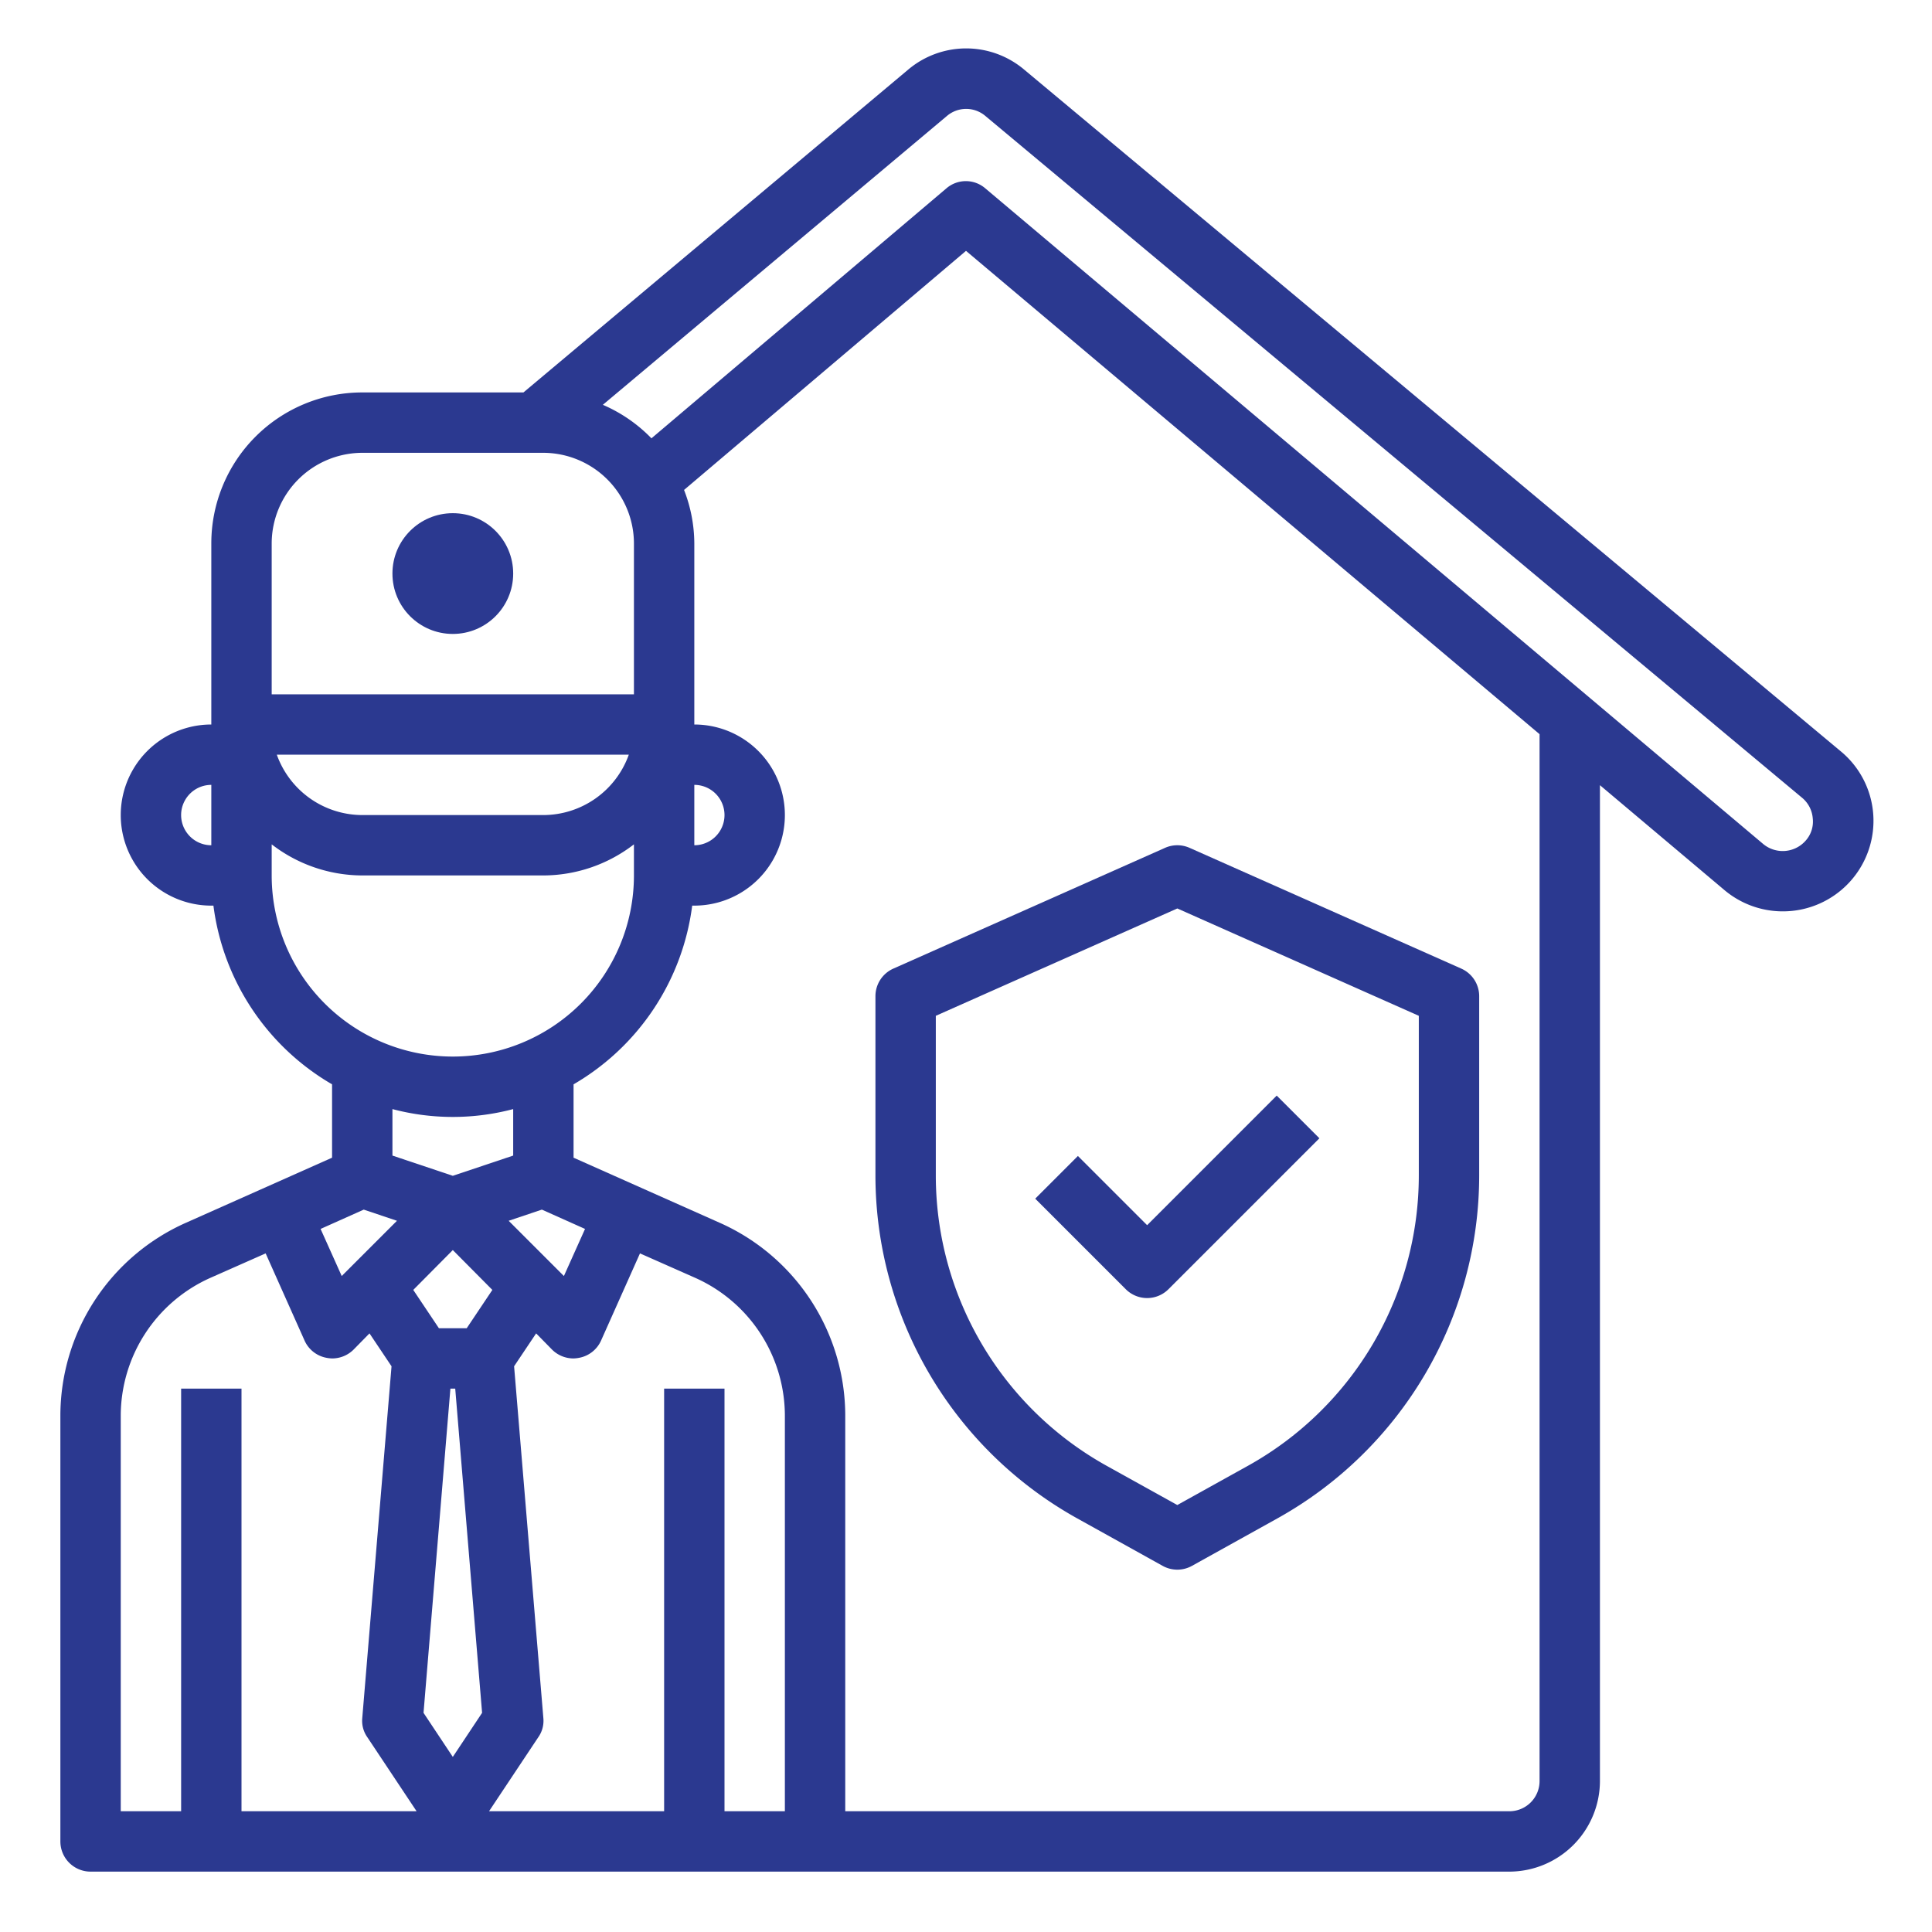 <svg xmlns="http://www.w3.org/2000/svg" version="1.1" xmlns:xlink="http://www.w3.org/1999/xlink" xmlns:svgjs="http://svgjs.com/svgjs" width="512" height="512" x="0" y="0" viewBox="0 0 64 64" style="enable-background:new 0 0 512 512" xml:space="preserve" class=""><g><g xmlns="http://www.w3.org/2000/svg" id="Security_Guard-Surveillance-Guard-Home-Security" data-name="Security Guard-Surveillance-Guard-Home-Security"><path d="M29,33v5.939A13.006,13.006,0,0,0,35.687,50.3l2.827,1.571a1,1,0,0,0,.972,0L42.313,50.3A13.006,13.006,0,0,0,49,38.939V33a1,1,0,0,0-.594-.914l-9-4a1,1,0,0,0-.812,0l-9,4A1,1,0,0,0,29,33Zm2,.65,8-3.556,8,3.556v5.289a11.007,11.007,0,0,1-5.658,9.616L39,49.856l-2.342-1.3A11.007,11.007,0,0,1,31,38.939Z" fill="#2B3990" data-original="#000000" class=""></path><path d="M38,43a1,1,0,0,0,.707-.293l5-5-1.414-1.414L38,40.586l-2.293-2.293-1.414,1.414,3,3A1,1,0,0,0,38,43Z" fill="#2B3990" data-original="#000000" class=""></path><circle cx="15" cy="19" r="2" fill="#2B3990" data-original="#000000" class=""></circle><path d="M60.98,24.89,33.92,2.3a2.979,2.979,0,0,0-3.84.01L17.34,13H12a5,5,0,0,0-5,5v6a3,3,0,0,0,0,6h.07A8.028,8.028,0,0,0,11,35.92v2.43L6.15,40.51A7,7,0,0,0,2,46.9V61a1,1,0,0,0,1,1H50a3.009,3.009,0,0,0,3-3V26.01l4.13,3.48a3,3,0,0,0,1.93.7,3,3,0,0,0,2.99-3.26A2.982,2.982,0,0,0,60.98,24.89ZM7,28a1,1,0,0,1,0-2ZM9,18a3.009,3.009,0,0,1,3-3h6a3.009,3.009,0,0,1,3,3v5H9Zm11.83,7A3.014,3.014,0,0,1,18,27H12a3.014,3.014,0,0,1-2.83-2ZM9,29V27.97A4.924,4.924,0,0,0,12,29h6a4.924,4.924,0,0,0,3-1.03V29A6,6,0,0,1,9,29Zm6,9.95-2-.67V36.74a7.822,7.822,0,0,0,4,0v1.54Zm1.31,3.78L15.46,44h-.92l-.85-1.27L15,41.41Zm1.64-2.66,1.43.64-.7,1.56-1.83-1.83Zm-5.9,0,1.1.37-1.83,1.83-.7-1.56ZM8,60V46H6V60H4V46.9a5.009,5.009,0,0,1,2.97-4.57l1.83-.81,1.29,2.89a.992.992,0,0,0,.73.57A1.1,1.1,0,0,0,11,45a1.007,1.007,0,0,0,.71-.29l.53-.54.73,1.09L12,56.92a.943.943,0,0,0,.17.63L13.8,60Zm7-1.8-.97-1.46L14.92,46h.16l.89,10.74ZM26,60H24V46H22V60H16.2l1.63-2.45a.943.943,0,0,0,.17-.63l-.97-11.66.73-1.09.53.54A1.007,1.007,0,0,0,19,45a1.1,1.1,0,0,0,.18-.02.992.992,0,0,0,.73-.57l1.29-2.89,1.83.81A5.009,5.009,0,0,1,26,46.9Zm25-1a1,1,0,0,1-1,1H28V46.9a7,7,0,0,0-4.15-6.39L19,38.35V35.92A8.028,8.028,0,0,0,22.93,30H23a3,3,0,0,0,0-6V18a4.933,4.933,0,0,0-.34-1.77L32,8.31,51,24.32ZM23,28V26a1,1,0,0,1,0,2Zm36.83-.17a1.012,1.012,0,0,1-1.42.13L32.64,6.24a.987.987,0,0,0-1.29,0l-9.77,8.28a4.989,4.989,0,0,0-1.61-1.11l11.4-9.57a.983.983,0,0,1,1.27,0L59.7,26.43a.986.986,0,0,1,.35.68A.944.944,0,0,1,59.83,27.83Z" fill="#2B3990" data-original="#000000" class=""></path></g></g></svg>